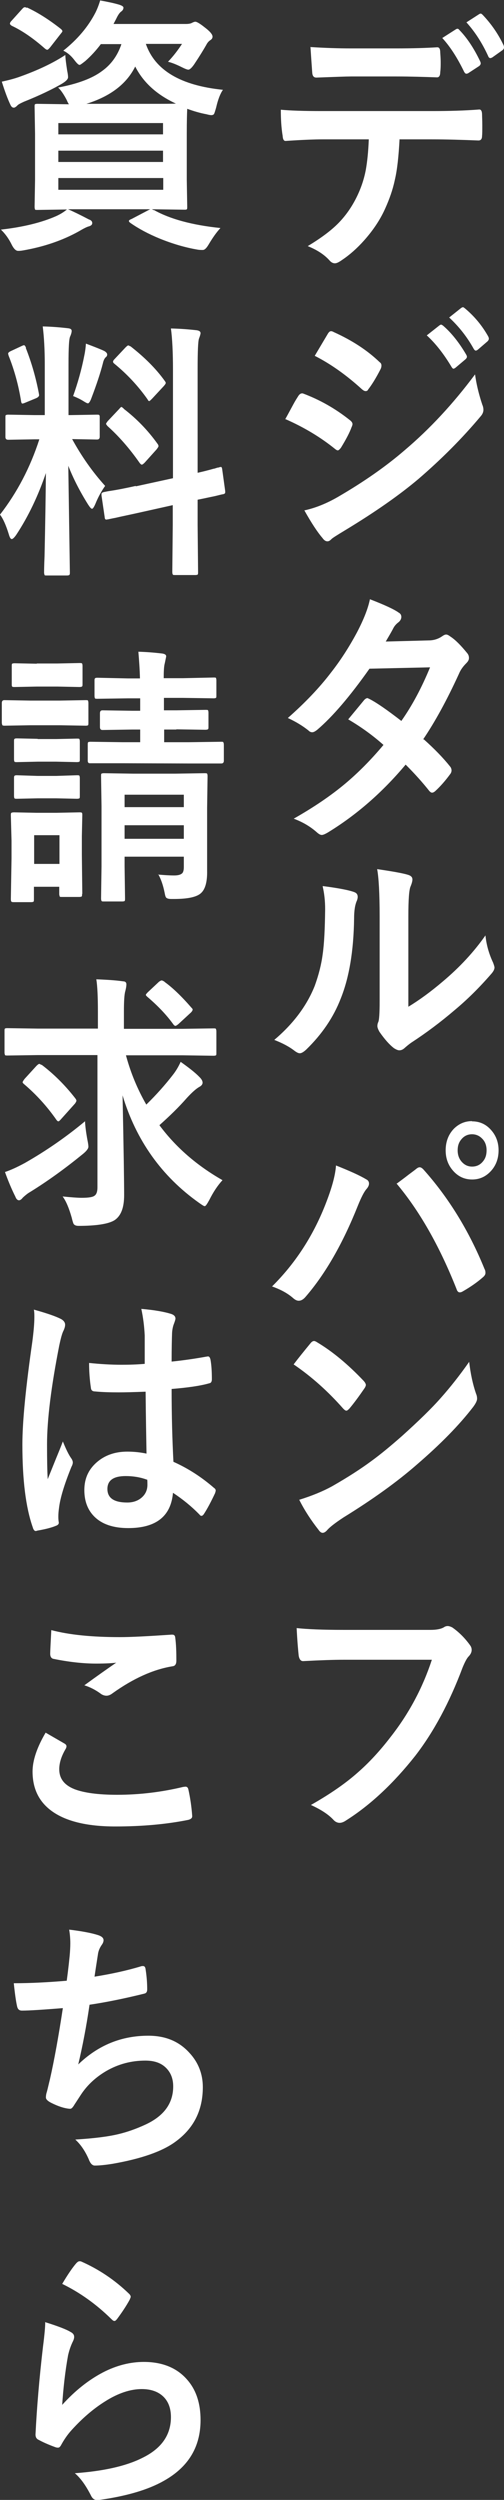 <?xml version="1.0" encoding="UTF-8"?><svg id="_レイヤー_2" xmlns="http://www.w3.org/2000/svg" viewBox="0 0 22.29 110.51"><rect x="0" y="0" width="22.29" height="110.51" fill="#333333" stroke="none"/><defs><style>.cls-1{fill:#fff;}.cls-2{isolation:isolate;}</style></defs><g id="_レイヤー_1-2"><g id="_レイヤー_2-2"><g id="_レイヤー_2-3"><g class="cls-2"><g class="cls-2"><path class="cls-1" d="M17.67,6.17c-.04.73-.1,1.33-.21,1.79-.09.43-.24.85-.43,1.27-.22.49-.53.95-.92,1.39-.32.36-.65.65-.98.87-.14.1-.24.15-.32.15-.08,0-.16-.04-.23-.12-.23-.26-.55-.47-.97-.64.58-.35,1.04-.69,1.37-1.03.31-.32.57-.69.78-1.11.2-.4.34-.81.42-1.24.06-.34.11-.79.13-1.34h-2.05c-.34,0-.88.02-1.62.07-.08.01-.13-.06-.14-.23-.06-.36-.08-.74-.08-1.15.4.04,1.02.06,1.83.06h4.85c.77,0,1.47-.02,2.1-.07.08,0,.12.08.12.24,0,.08.01.23.01.46s0,.38-.01.46c0,.14-.05.21-.16.21-.75-.03-1.43-.05-2.05-.05h-1.45ZM13.74,2.08c.63.04,1.23.06,1.79.06h1.99c.74,0,1.35-.02,1.82-.05.09,0,.13.08.13.23.01.14.02.29.02.43s0,.29-.02.44c0,.15-.05.23-.14.23-.57-.02-1.18-.04-1.81-.04h-1.99c-.22,0-.73.02-1.54.05-.11,0-.17-.07-.18-.21-.01-.11-.02-.3-.04-.56-.02-.27-.03-.47-.04-.59ZM19.56,1.68l.61-.39s.04-.02.06-.02c.03,0,.06.02.09.06.33.34.64.8.92,1.39.01.03.02.05.02.08,0,.04-.02.08-.07.12l-.49.32s-.05.02-.07.02c-.04,0-.07-.03-.1-.08-.3-.62-.62-1.12-.97-1.5ZM20.61,1l.59-.38s.04-.02.06-.02c.02,0,.05.02.09.06.38.4.69.85.92,1.34.01.03.02.06.02.09,0,.05-.02.09-.07.13l-.45.32s-.06.03-.08.03c-.04,0-.08-.03-.1-.09-.26-.57-.58-1.07-.96-1.49Z"/></g><g class="cls-2"><path class="cls-1" d="M12.61,18.54c.03-.05.15-.27.36-.66.09-.17.17-.29.22-.37.05-.08.11-.12.16-.12.01,0,.03,0,.04,0,.75.28,1.44.67,2.08,1.18.08.06.12.12.12.18,0,.02-.01.07-.04.13-.09.25-.25.55-.47.91-.06.08-.11.12-.14.12-.03,0-.07-.02-.13-.07-.62-.5-1.34-.94-2.18-1.31ZM13.47,22.56c.46-.1.95-.29,1.47-.59,1.17-.68,2.15-1.37,2.96-2.07,1.11-.94,2.15-2.06,3.11-3.35.05.38.15.83.32,1.34.04.09.05.17.05.23,0,.09-.04.19-.12.28-.82.98-1.74,1.9-2.75,2.77-.84.71-1.91,1.46-3.23,2.26-.38.23-.59.36-.63.41-.06.06-.11.09-.17.09-.08,0-.15-.05-.22-.15-.2-.23-.47-.63-.8-1.22ZM13.92,15.73l.57-.96c.05-.09.1-.13.15-.13.03,0,.07.01.12.04.82.37,1.49.81,2.03,1.33.06.04.08.09.08.15,0,.05-.01.1-.04.16-.21.41-.4.71-.55.9-.02.05-.06.07-.11.07s-.1-.03-.16-.08c-.68-.62-1.38-1.12-2.09-1.48ZM18.87,14.83l.57-.45s.05-.03.06-.03c.03,0,.06.02.1.05.37.32.71.75,1.02,1.28.02.04.03.06.03.09,0,.04-.02.07-.06.11l-.45.38s-.06.04-.08.04c-.03,0-.06-.03-.09-.08-.34-.57-.7-1.03-1.09-1.39ZM19.86,14.04l.54-.43s.05-.03.07-.03c.03,0,.05.02.09.05.42.35.76.76,1.03,1.24.02.04.03.07.03.1,0,.04-.02.08-.06.12l-.43.37s-.06.04-.08.04c-.04,0-.07-.03-.1-.08-.3-.54-.66-.99-1.08-1.38Z"/></g><g class="cls-2"><path class="cls-1" d="M18.74,32.68c.47.42.86.82,1.17,1.21.04.05.06.11.06.17,0,.05-.02.11-.06.16-.22.3-.44.55-.67.76-.05.04-.09.06-.13.06-.04,0-.07-.02-.12-.07-.3-.38-.65-.77-1.05-1.17-1.03,1.23-2.18,2.23-3.44,3-.12.07-.21.11-.27.11s-.13-.04-.21-.11c-.29-.26-.63-.46-1.03-.61.9-.51,1.66-1.03,2.28-1.55.56-.47,1.13-1.04,1.69-1.71-.46-.41-.98-.79-1.56-1.13.43-.52.67-.81.71-.86.05-.05.1-.08.14-.08.01,0,.05.02.11.05.31.16.77.48,1.39.96.48-.68.9-1.47,1.27-2.37l-2.68.06c-.86,1.22-1.63,2.12-2.31,2.7-.09.07-.16.11-.22.11-.07,0-.12-.03-.17-.08-.25-.2-.56-.39-.91-.55.76-.67,1.4-1.34,1.91-2.01.4-.51.78-1.09,1.14-1.76.31-.59.5-1.08.58-1.48.65.25,1.08.45,1.27.59.08.04.12.11.12.19s-.04.17-.13.24c-.08.06-.16.14-.22.25-.08.16-.2.36-.34.6l1.9-.05c.23,0,.43-.07.59-.18.07-.05.13-.08.18-.08s.11.03.19.09c.23.15.47.4.74.73.06.07.08.14.08.22s-.04.15-.12.23c-.14.14-.25.29-.32.46-.53,1.16-1.06,2.13-1.59,2.91Z"/></g><g class="cls-2"><path class="cls-1" d="M14.28,39.17c.7.09,1.15.18,1.37.26.12.04.17.11.17.22,0,.04-.01.09-.03.15-.09.19-.13.46-.13.81-.02,1.44-.22,2.61-.59,3.53-.32.83-.83,1.58-1.53,2.26-.12.11-.21.16-.28.16-.06,0-.12-.03-.21-.09-.25-.2-.56-.36-.92-.5.84-.71,1.44-1.51,1.79-2.39.17-.47.29-.93.35-1.39.07-.48.1-1.15.11-2,0-.38-.04-.71-.11-1.01ZM18.05,44.51c.48-.29.99-.66,1.53-1.12.75-.63,1.38-1.31,1.89-2.04.04.42.16.83.34,1.21.04.11.06.18.06.21,0,.08-.05.18-.16.3-.53.61-1.06,1.13-1.6,1.58-.62.53-1.26,1.01-1.92,1.44-.1.07-.21.16-.31.25-.07.06-.14.09-.22.09-.06,0-.13-.03-.23-.09-.21-.16-.42-.4-.65-.73-.06-.11-.09-.19-.09-.25s.01-.12.04-.18c.04-.09.06-.39.06-.91v-3.76c0-1.02-.04-1.72-.11-2.09.68.1,1.13.18,1.36.25.13.04.2.1.2.21,0,.07-.03.18-.08.3-.07.15-.1.59-.1,1.33v4.01Z"/></g><g class="cls-2"><path class="cls-1" d="M12.03,56.87c1.01-1,1.79-2.19,2.34-3.57.29-.73.46-1.32.49-1.78.6.24,1.05.44,1.33.61.09.04.13.11.13.19s-.04.16-.11.24c-.1.11-.23.36-.38.73-.66,1.66-1.43,3.01-2.31,4.03-.1.12-.2.18-.31.18-.08,0-.16-.04-.25-.12-.24-.21-.55-.38-.95-.52ZM17.55,52.32c.12-.09.3-.22.53-.4.16-.12.27-.2.33-.25.06-.05.11-.07.15-.07.05,0,.1.03.16.09,1.11,1.24,2.02,2.71,2.71,4.41.03.05.04.11.04.17,0,.07-.04.13-.11.19-.25.22-.55.43-.9.63-.05.03-.09.04-.13.04-.06,0-.11-.05-.14-.15-.76-1.92-1.65-3.47-2.66-4.67ZM20.88,49.57c.35,0,.64.14.87.42.2.24.3.53.3.86,0,.39-.13.71-.38.96-.22.22-.48.33-.79.33-.35,0-.64-.14-.87-.42-.2-.24-.3-.53-.3-.87,0-.39.13-.72.38-.97.22-.21.48-.32.78-.32ZM20.88,50.14c-.2,0-.36.08-.48.23-.11.13-.16.29-.16.48,0,.22.07.4.21.54.12.12.26.18.43.18.2,0,.36-.08.48-.23.11-.13.16-.29.16-.49,0-.22-.07-.4-.21-.53-.12-.12-.27-.18-.44-.18Z"/></g><g class="cls-2"><path class="cls-1" d="M12.99,60.31c.18-.24.43-.55.75-.94.05-.06.1-.09.15-.09.03,0,.08.02.14.06.67.4,1.36.97,2.06,1.71.06.07.09.13.09.17s-.02.09-.06.15c-.24.35-.46.65-.67.9-.06.06-.1.09-.13.09-.04,0-.08-.03-.14-.09-.66-.75-1.39-1.41-2.2-1.96ZM13.23,66.3c.58-.18,1.06-.38,1.46-.6.7-.4,1.27-.77,1.73-1.11.4-.29.86-.67,1.37-1.12.72-.65,1.3-1.21,1.72-1.69.4-.45.82-.98,1.24-1.58.06.53.16.99.3,1.4.04.09.05.17.05.23,0,.09-.06.21-.17.36-.63.82-1.46,1.66-2.48,2.54-.89.78-1.98,1.56-3.26,2.35-.38.25-.62.44-.72.56-.07.08-.14.12-.2.12s-.12-.04-.18-.13c-.33-.42-.62-.86-.86-1.34Z"/></g><g class="cls-2"><path class="cls-1" d="M13.12,71.97c.45.05,1.14.08,2.07.08h3.85c.27,0,.47-.04.6-.12.04-.03.1-.05.16-.05.05,0,.12.02.2.06.3.21.56.47.79.79.05.07.07.13.07.21,0,.1-.05.2-.15.3-.07.08-.15.23-.25.47-.58,1.55-1.28,2.85-2.09,3.9-.97,1.23-2,2.19-3.06,2.86-.1.07-.2.11-.29.11s-.19-.04-.27-.13c-.22-.24-.56-.46-1-.66.83-.47,1.53-.95,2.09-1.45.49-.43.97-.95,1.43-1.55.81-1.03,1.42-2.17,1.83-3.42h-3.9c-.43,0-1.03.02-1.78.06-.11.01-.18-.07-.21-.24-.02-.2-.06-.6-.09-1.21Z"/></g><g class="cls-2"><path class="cls-1" d="M6.8,9.28c.71.4,1.69.67,2.95.8-.17.18-.34.42-.53.74-.09.15-.17.23-.25.23s-.16,0-.26-.02c-.52-.09-1.07-.25-1.64-.48-.51-.21-.94-.44-1.31-.7-.04-.03-.06-.06-.06-.08,0-.03.04-.06.12-.09l.82-.43h-3.63c.23.1.54.25.92.45.1.03.15.09.15.16,0,.07-.05.12-.16.15-.08.02-.22.09-.44.22-.72.4-1.54.68-2.46.84-.11.02-.18.02-.22.02-.09,0-.18-.08-.27-.25-.13-.27-.29-.5-.49-.69.98-.11,1.79-.31,2.43-.59.2-.09.36-.19.49-.3l-1.31.02c-.06,0-.09,0-.1-.02-.01-.02-.02-.06-.02-.12l.02-1.18v-2.05l-.02-1.19c0-.06,0-.1.02-.11.01-.01.05-.02.09-.02l1.41.02c-.04-.05-.07-.12-.1-.19-.14-.27-.27-.45-.38-.55.85-.16,1.5-.4,1.93-.72.41-.29.7-.69.87-1.2h-.91c-.21.28-.44.53-.69.75-.14.11-.22.17-.25.17-.05,0-.13-.08-.25-.24-.14-.18-.3-.31-.47-.39.63-.5,1.1-1.06,1.42-1.68.08-.16.15-.34.21-.54.33.06.62.12.85.19.12.04.18.08.18.13,0,.06-.03.12-.1.17-.07.05-.14.15-.22.32l-.12.23h3.2c.13,0,.22-.02.27-.05.06-.03.11-.05.15-.05.06,0,.2.08.4.24.24.18.36.32.36.42,0,.06-.03.11-.09.15-.08.05-.14.12-.19.22-.12.21-.29.49-.53.85-.11.16-.2.24-.26.24-.05,0-.15-.04-.29-.11-.24-.12-.44-.2-.61-.24.25-.26.45-.53.62-.79h-1.6c.4,1.16,1.53,1.84,3.41,2.03-.12.17-.22.43-.3.78-.04.14-.07.24-.09.28s-.07.06-.12.06c-.04,0-.11-.01-.22-.04-.27-.05-.55-.13-.85-.24-.01.21-.02.57-.02,1.09v2.05l.02,1.18c0,.07,0,.11-.02.12-.01.02-.05.02-.1.02l-1.44-.02.07.04ZM2.89,2.43c0,.13.03.36.08.69.03.14.04.24.04.29,0,.09-.09.18-.27.29-.43.25-.99.52-1.69.8-.15.07-.25.12-.29.17-.06.06-.11.09-.15.09-.06,0-.11-.04-.15-.13-.11-.23-.24-.57-.38-1.02.32-.07.58-.14.8-.22.81-.29,1.48-.61,2.01-.96ZM1.19.33c.48.22.98.54,1.49.94.05.04.08.08.08.11,0,.02-.03.06-.08.12l-.46.59c-.06.07-.1.11-.13.11-.03,0-.06-.02-.1-.05-.51-.45-1-.79-1.47-1.01-.06-.04-.08-.07-.08-.09,0-.04.02-.08.07-.13l.45-.5c.06-.07.1-.1.13-.1.02,0,.05,0,.09.03ZM7.22,5.44H2.58v.5h4.63v-.5ZM2.58,7.16h4.63v-.5H2.58v.5ZM7.22,8.39v-.52H2.58v.52h4.63ZM6.68,4.59c.57,0,.94,0,1.1-.01-.84-.39-1.44-.93-1.8-1.64-.38.77-1.1,1.32-2.16,1.65h2.86Z"/><path class="cls-1" d="M1.9,14.43c.39.01.76.04,1.1.08.12.01.17.05.17.12,0,.05-.02.14-.07.25-.05.11-.07.51-.07,1.21v2.26h.08l1.17-.02c.06,0,.09,0,.11.02s.02.05.02.11v.85c0,.08-.04.12-.12.12l-1.1-.02c.41.75.89,1.44,1.46,2.07-.15.21-.3.47-.43.79-.06.14-.11.22-.15.22s-.09-.06-.17-.18c-.37-.59-.66-1.16-.88-1.72l.07,4.71c0,.06,0,.1-.03.12-.01.01-.05.02-.1.02h-.89c-.06,0-.09,0-.1-.02,0-.02-.02-.05-.02-.11,0-.03,0-.27.02-.72.03-1.39.05-2.61.06-3.68-.34,1-.77,1.91-1.31,2.73-.09.13-.16.19-.2.19-.05,0-.09-.07-.13-.21-.12-.39-.25-.69-.39-.87.76-.98,1.34-2.09,1.74-3.33h-.2l-1.18.02c-.08,0-.12-.04-.12-.12v-.85c0-.07,0-.11.02-.12s.05-.02.1-.02l1.18.02h.44v-2.23c0-.65-.03-1.21-.09-1.69ZM1.14,15.38c.26.66.45,1.33.58,2.02,0,.03.01.05.01.06,0,.06-.05.11-.15.15l-.46.19c-.07.03-.11.04-.13.04-.03,0-.05-.04-.06-.12-.11-.68-.29-1.35-.55-2-.01-.04-.02-.07-.02-.09,0-.04.05-.08.14-.12l.45-.21s.08-.04.11-.04c.03,0,.06.04.09.11ZM3.23,17.52c.21-.59.38-1.19.5-1.81.04-.19.06-.36.07-.52.43.16.7.27.82.33.08.05.12.1.12.15,0,.05-.02.09-.06.12-.05.04-.1.13-.13.27-.11.43-.28.94-.5,1.52-.06.17-.12.25-.16.25-.04,0-.11-.04-.22-.11-.13-.08-.28-.15-.43-.21ZM6,21.5l1.65-.36v-4.8c0-.76-.03-1.37-.09-1.82.42.01.8.04,1.15.08.11.02.16.06.16.13,0,.03-.02.11-.07.24-.04.11-.06.56-.06,1.33v4.6c.27-.06.5-.12.71-.18.04,0,.1-.03.18-.05.04,0,.07-.01.08-.02.03,0,.05-.01.06-.01.03,0,.05.04.06.13l.13.94s0,.05,0,.06c0,.04-.04.07-.11.08-.02,0-.14.03-.34.08-.25.05-.51.11-.77.16v1.12l.02,2.07c0,.06,0,.1-.02.12-.01.01-.05.02-.1.02h-.9c-.06,0-.09,0-.1-.03-.01-.01-.02-.05-.02-.11l.02-2.06v-.89l-1.48.33c-.4.09-.75.16-1.05.23-.06.01-.15.03-.25.05-.05.01-.08.02-.09.02-.03,0-.05.01-.07.01-.04,0-.07-.04-.07-.11l-.14-.95s0-.07,0-.08c0-.04.04-.06.11-.08.02,0,.09-.02.21-.04.35-.05.75-.13,1.2-.23ZM5.47,18.07c.56.43,1.06.94,1.49,1.54.04.05.05.09.05.11,0,.03-.03.07-.08.14l-.53.59c-.06.06-.1.09-.13.09-.02,0-.05-.02-.09-.07-.46-.66-.94-1.2-1.42-1.63-.05-.06-.07-.09-.07-.1,0-.02.03-.07.08-.13l.5-.53c.05-.06.08-.09.1-.09s.05.03.11.08ZM5.76,15.3c.63.49,1.14,1,1.52,1.53.03.04.05.07.05.1s-.03.07-.08.13l-.52.56c-.07.07-.11.11-.13.11s-.05-.02-.07-.07c-.42-.6-.92-1.13-1.47-1.58-.04-.03-.06-.06-.06-.09,0-.04.03-.08.08-.13l.47-.5c.06-.06.1-.09.12-.09.02,0,.05.01.08.04Z"/><path class="cls-1" d="M1.34,30.97h1.29l1.16-.02c.06,0,.09,0,.1.02s.02.05.02.11v.86c0,.07,0,.11-.02.12-.01.01-.04.02-.09.02l-1.16-.02h-1.29l-1.16.02s-.08,0-.09-.03c0-.02-.02-.05-.02-.11v-.86c0-.09.04-.13.11-.13l1.16.02ZM3.63,39.51c0,.06,0,.1-.02.12-.01.01-.05.02-.1.02h-.77c-.06,0-.09,0-.1-.02,0-.02-.02-.05-.02-.11v-.32h-1.12v.54c0,.06,0,.1-.02.12-.01.01-.05.02-.1.02h-.76c-.06,0-.1,0-.12-.03-.01-.01-.02-.05-.02-.11l.03-1.8v-.77l-.03-1.12c0-.07,0-.11.03-.12.01-.01.05-.02.11-.02l.98.02h.92l.99-.02c.06,0,.09,0,.11.02s.02.05.02.11l-.02.92v.83l.02,1.73ZM1.63,29.33h.91l.97-.02c.06,0,.1,0,.12.02.01.02.02.05.02.11v.79c0,.07,0,.11-.03.12-.01.01-.05.02-.11.02l-.97-.02h-.91l-.98.02c-.06,0-.09,0-.11-.02s-.02-.05-.02-.11v-.79c0-.06,0-.1.02-.11.01-.01.05-.02.1-.02l.98.02ZM1.67,32.67h.82l.91-.02c.06,0,.1,0,.11.02.01.02.02.05.02.11v.78c0,.06,0,.1-.02.11-.01.01-.05.02-.11.02l-.91-.02h-.82l-.92.02c-.06,0-.09,0-.11-.02-.01-.02-.02-.05-.02-.11v-.78c0-.07,0-.11.03-.12,0-.01.04-.02.09-.02l.92.02ZM1.67,34.3h.82l.91-.03c.06,0,.1,0,.11.02.01.02.02.05.02.11v.77c0,.07,0,.11-.02.12-.01.01-.05.02-.11.02l-.91-.02h-.82l-.92.02c-.06,0-.09,0-.11-.02-.01-.02-.02-.05-.02-.11v-.77c0-.06,0-.1.03-.12,0-.01.04-.02.09-.02l.92.03ZM2.63,36.92h-1.12v1.27h1.12v-1.27ZM7.81,32.25h-.55v.56h1.1l1.43-.02c.05,0,.08,0,.09.03.01.02.02.05.02.12v.69c0,.08-.04.12-.11.12h-1.43s-2.91-.01-2.91-.01h-1.45c-.08.01-.12-.03-.12-.11v-.69c0-.07,0-.11.02-.13.01-.01.05-.02.1-.02l1.45.02h.75v-.56h-.37l-1.3.02c-.07,0-.11-.04-.11-.13v-.61c0-.09.04-.13.11-.13l1.3.02h.37v-.55h-.53l-1.36.02c-.06,0-.09,0-.11-.02-.01-.02-.02-.05-.02-.11v-.66c0-.06,0-.1.03-.12.01-.01.04-.02.09-.02l1.36.03h.53c-.01-.42-.04-.81-.07-1.18.37.01.72.04,1.06.08.12.02.17.06.17.13,0,0-.02.1-.06.29-.04.14-.05.37-.05.67h.84l1.37-.03c.06,0,.09,0,.1.02.01.02.02.05.02.11v.66c0,.06,0,.1-.02.11s-.05.02-.09.02l-1.37-.02h-.84v.55h.54l1.3-.02c.06,0,.1,0,.11.02.01.02.02.05.02.11v.61c0,.07,0,.11-.03.12-.01.01-.05.02-.11.02l-1.29-.02ZM6.98,38.66c.24.02.48.04.73.04.18,0,.3-.04.36-.11.04-.05.06-.14.06-.26v-.46h-2.62v.42l.02,1.42c0,.06,0,.1-.02.12-.01.01-.05.02-.1.02h-.82c-.06,0-.09,0-.1-.03-.01-.01-.02-.05-.02-.11l.02-1.4v-2.68l-.02-1.31c0-.07,0-.11.02-.12.01-.01.05-.02.1-.02l1.3.02h1.86l1.29-.02c.06,0,.1,0,.12.02.01.02.02.05.02.11l-.02,1.4v2.78c.01.48-.08.81-.26.98-.18.18-.58.27-1.21.27h-.11c-.12,0-.19-.02-.23-.06-.03-.03-.05-.11-.07-.22-.07-.35-.17-.62-.28-.81ZM8.13,35.13h-2.62v.55h2.62v-.55ZM5.51,37.08h2.62v-.6h-2.62v.6Z"/><path class="cls-1" d="M1.69,46.64l-1.38.02s-.08,0-.09-.02c0-.01-.02-.05-.02-.11v-.94c0-.07,0-.11.02-.12.01-.01.04-.02.09-.02l1.38.02h2.64v-.73c0-.65-.02-1.14-.07-1.45.45.02.84.04,1.18.09.1,0,.15.05.15.13,0,.09-.02.19-.05.31-.04.13-.06.43-.06.9v.76h2.59l1.38-.02c.06,0,.09,0,.1.03.01.02.02.05.02.11v.94c0,.06,0,.1-.02.11-.01.01-.05.02-.1.02l-1.38-.02h-2.5c.21.78.51,1.5.9,2.18.45-.44.84-.88,1.18-1.32.14-.18.25-.37.34-.57.35.25.64.47.84.68.09.09.13.17.13.24,0,.07-.05.14-.15.19-.14.08-.32.24-.55.49-.34.39-.75.79-1.21,1.2.72.97,1.65,1.78,2.79,2.43-.22.24-.41.53-.58.87-.1.18-.16.28-.21.28-.03,0-.11-.05-.25-.15-1.65-1.17-2.78-2.76-3.38-4.75.05,2.38.07,3.85.07,4.41s-.14.91-.41,1.1c-.24.16-.73.25-1.49.26h-.12c-.11,0-.17-.03-.21-.08-.02-.03-.05-.12-.09-.29-.12-.42-.25-.73-.4-.93.39.04.67.06.84.06.31,0,.5-.03.58-.1.08-.06.12-.18.12-.36v-5.85H1.69ZM3.76,49.56c.01.24.05.53.11.85.03.14.04.24.04.28,0,.08-.08.19-.24.32-.76.62-1.54,1.19-2.35,1.69-.09.05-.19.13-.31.24-.06.08-.12.12-.17.12-.06,0-.12-.05-.16-.16-.17-.34-.32-.7-.46-1.09.24-.08.53-.21.88-.4.93-.53,1.83-1.15,2.68-1.86ZM1.83,47.06c.53.4,1.03.89,1.49,1.48.04.05.06.09.06.12,0,.02-.02.06-.06.12l-.6.67c-.07.08-.11.12-.14.12-.02,0-.05-.02-.08-.06-.41-.59-.89-1.12-1.43-1.58-.05-.04-.07-.07-.07-.09,0-.02.03-.07.09-.15l.52-.57c.06-.06.1-.09.13-.09.02,0,.05.02.09.05ZM7.27,43.4c.35.25.75.63,1.2,1.15.03.03.05.05.05.08,0,.04-.04.1-.11.16l-.52.48c-.06.05-.11.08-.13.08-.03,0-.07-.03-.11-.09-.29-.4-.67-.8-1.14-1.2-.04-.04-.06-.06-.06-.08,0-.02.03-.06.09-.12l.49-.46s.08-.06.12-.06c.02,0,.07.02.13.06Z"/><path class="cls-1" d="M1.49,57.89c.61.17,1.01.31,1.23.43.11.07.16.15.16.24,0,.07-.02.15-.07.26-.06.11-.12.33-.19.66-.36,1.83-.54,3.29-.54,4.37,0,.69.01,1.2.03,1.54.05-.13.17-.42.35-.87.13-.32.24-.58.32-.8.13.32.25.58.38.76.04.06.06.12.06.17s-.02.12-.06.19c-.32.79-.5,1.39-.55,1.82-.02.14-.03.26-.03.37,0,.07,0,.16.02.27v.02c0,.05-.04.1-.13.13-.19.08-.46.15-.81.21-.04.01-.06.02-.08.02-.05,0-.1-.05-.13-.16-.31-.88-.46-2.1-.46-3.66,0-1.02.15-2.53.44-4.55.06-.46.09-.82.09-1.08,0-.12,0-.23-.02-.33ZM6.48,64.27c-.01-.66-.03-1.58-.04-2.75-.51.02-.9.03-1.19.03-.39,0-.73-.01-1.04-.04-.12,0-.18-.05-.19-.16-.05-.34-.08-.7-.08-1.1.48.05.96.08,1.44.08.34,0,.68-.01,1.02-.04v-1.26c-.02-.41-.07-.8-.15-1.17.59.05,1.02.13,1.31.22.13.04.2.11.2.21,0,.03-.02.1-.06.21-.05.12-.08.26-.09.42-.01.27-.02.69-.02,1.27.48-.05.99-.12,1.54-.22.03,0,.05-.01.07-.01.05,0,.09.05.11.15.04.22.06.5.06.86,0,.11-.04.17-.12.18-.38.11-.93.19-1.66.25,0,1.18.03,2.25.08,3.22.65.29,1.25.68,1.79,1.15.06.04.08.08.08.12,0,.02-.01.06-.03.12-.17.36-.33.67-.5.93-.04.05-.07.07-.1.07-.03,0-.06-.02-.09-.06-.34-.35-.73-.67-1.17-.96-.09,1.04-.75,1.56-1.98,1.56-.66,0-1.16-.17-1.5-.51-.29-.29-.44-.68-.44-1.17,0-.53.2-.95.61-1.28.35-.28.78-.42,1.29-.42.29,0,.58.03.86.09ZM6.5,65.41c-.3-.11-.61-.16-.94-.16-.54,0-.81.19-.81.57,0,.4.29.6.88.6.28,0,.51-.09.68-.26.14-.14.21-.32.21-.52,0-.1,0-.18-.01-.24Z"/><path class="cls-1" d="M2.03,76.6c.28.16.55.32.83.48.06.04.08.07.08.12,0,.03-.01.06-.03.1-.19.32-.29.62-.29.91,0,.41.22.7.67.88.41.16,1.04.25,1.89.25,1,0,1.97-.12,2.93-.35.04,0,.07-.01.09-.01.07,0,.11.04.13.12.08.36.14.75.17,1.17v.02c0,.08-.06.13-.18.16-.95.19-2.02.29-3.22.29-1.28,0-2.23-.24-2.85-.71-.54-.41-.81-.98-.81-1.72,0-.48.19-1.06.58-1.72ZM2.27,72.06c.79.21,1.8.31,3.03.31.5,0,1.26-.04,2.29-.11h.03c.08,0,.12.04.13.13.04.3.05.64.05,1.02,0,.16-.06.24-.18.25-.85.14-1.73.54-2.64,1.19-.09.07-.18.11-.27.11-.07,0-.15-.02-.23-.07-.24-.18-.49-.31-.75-.39.59-.43,1.06-.76,1.41-1-.16.02-.45.04-.89.04-.57,0-1.2-.07-1.89-.21-.09-.02-.14-.1-.14-.22s.02-.48.05-1.07Z"/><path class="cls-1" d="M2.95,87.57c.03-.22.08-.59.13-1.1.02-.22.03-.41.03-.57,0-.21-.02-.41-.05-.6.57.07,1,.15,1.3.25.14.05.22.12.22.22,0,.05-.02.12-.07.19-.1.14-.16.28-.18.44-.07.45-.12.77-.15.98.75-.12,1.43-.27,2.03-.45.05-.02.09-.02.12-.02.06,0,.1.05.11.15.05.32.07.62.07.88,0,.11-.04.17-.13.19-.93.23-1.74.39-2.42.49-.14.96-.31,1.84-.5,2.64.88-.85,1.91-1.27,3.1-1.27.76,0,1.36.25,1.82.76.39.42.59.93.59,1.51,0,1.04-.41,1.84-1.23,2.43-.58.42-1.5.74-2.75.96-.31.05-.58.08-.8.08-.11,0-.2-.1-.27-.29-.16-.36-.35-.64-.59-.86.82-.05,1.46-.13,1.91-.24.38-.09.78-.23,1.19-.42.82-.38,1.23-.94,1.23-1.69,0-.36-.12-.64-.35-.85-.22-.2-.51-.29-.88-.29-.62,0-1.19.15-1.73.46-.46.27-.83.61-1.11,1.03l-.3.46c-.07.12-.13.18-.18.18h-.03c-.24-.02-.51-.11-.81-.26-.16-.08-.24-.16-.24-.24,0-.07.01-.15.04-.24.04-.14.08-.33.14-.57.19-.84.38-1.89.57-3.14-.88.07-1.48.11-1.81.11-.12,0-.18-.06-.21-.17-.05-.21-.1-.56-.15-1.04.73,0,1.51-.04,2.34-.11Z"/><path class="cls-1" d="M1.99,102.65c.58.18.96.33,1.12.43.12.06.17.13.17.23,0,.05-.02.12-.05.18-.1.2-.17.41-.22.63-.13.72-.21,1.45-.26,2.19.56-.62,1.16-1.1,1.81-1.44.6-.31,1.21-.46,1.8-.46.83,0,1.48.27,1.93.8.39.45.58,1.04.58,1.77,0,1.19-.54,2.08-1.63,2.69-.69.39-1.61.66-2.77.83-.07.01-.13.02-.17.02-.11,0-.2-.06-.26-.17-.23-.46-.47-.8-.73-1.02,1.25-.09,2.25-.31,2.97-.67.85-.41,1.28-1.01,1.28-1.81,0-.38-.11-.69-.34-.91-.23-.22-.55-.33-.95-.33-.5,0-1.05.18-1.63.55-.51.32-1,.74-1.48,1.27-.18.2-.33.42-.46.66-.04.07-.08.11-.13.11-.03,0-.06,0-.12-.02-.3-.11-.55-.22-.73-.32-.1-.04-.15-.12-.15-.24.06-1.21.17-2.5.33-3.87.07-.54.1-.9.1-1.08ZM2.74,100.98c.27-.46.49-.77.64-.94.05-.05.09-.08.14-.08.02,0,.04,0,.07.01.77.34,1.48.81,2.12,1.43.05.05.07.09.07.13,0,.03-.02.07-.05.14-.16.29-.35.57-.55.84-.05.06-.08.09-.12.09-.04,0-.08-.03-.13-.08-.67-.66-1.4-1.18-2.18-1.56Z"/></g></g></g></g></g></svg>